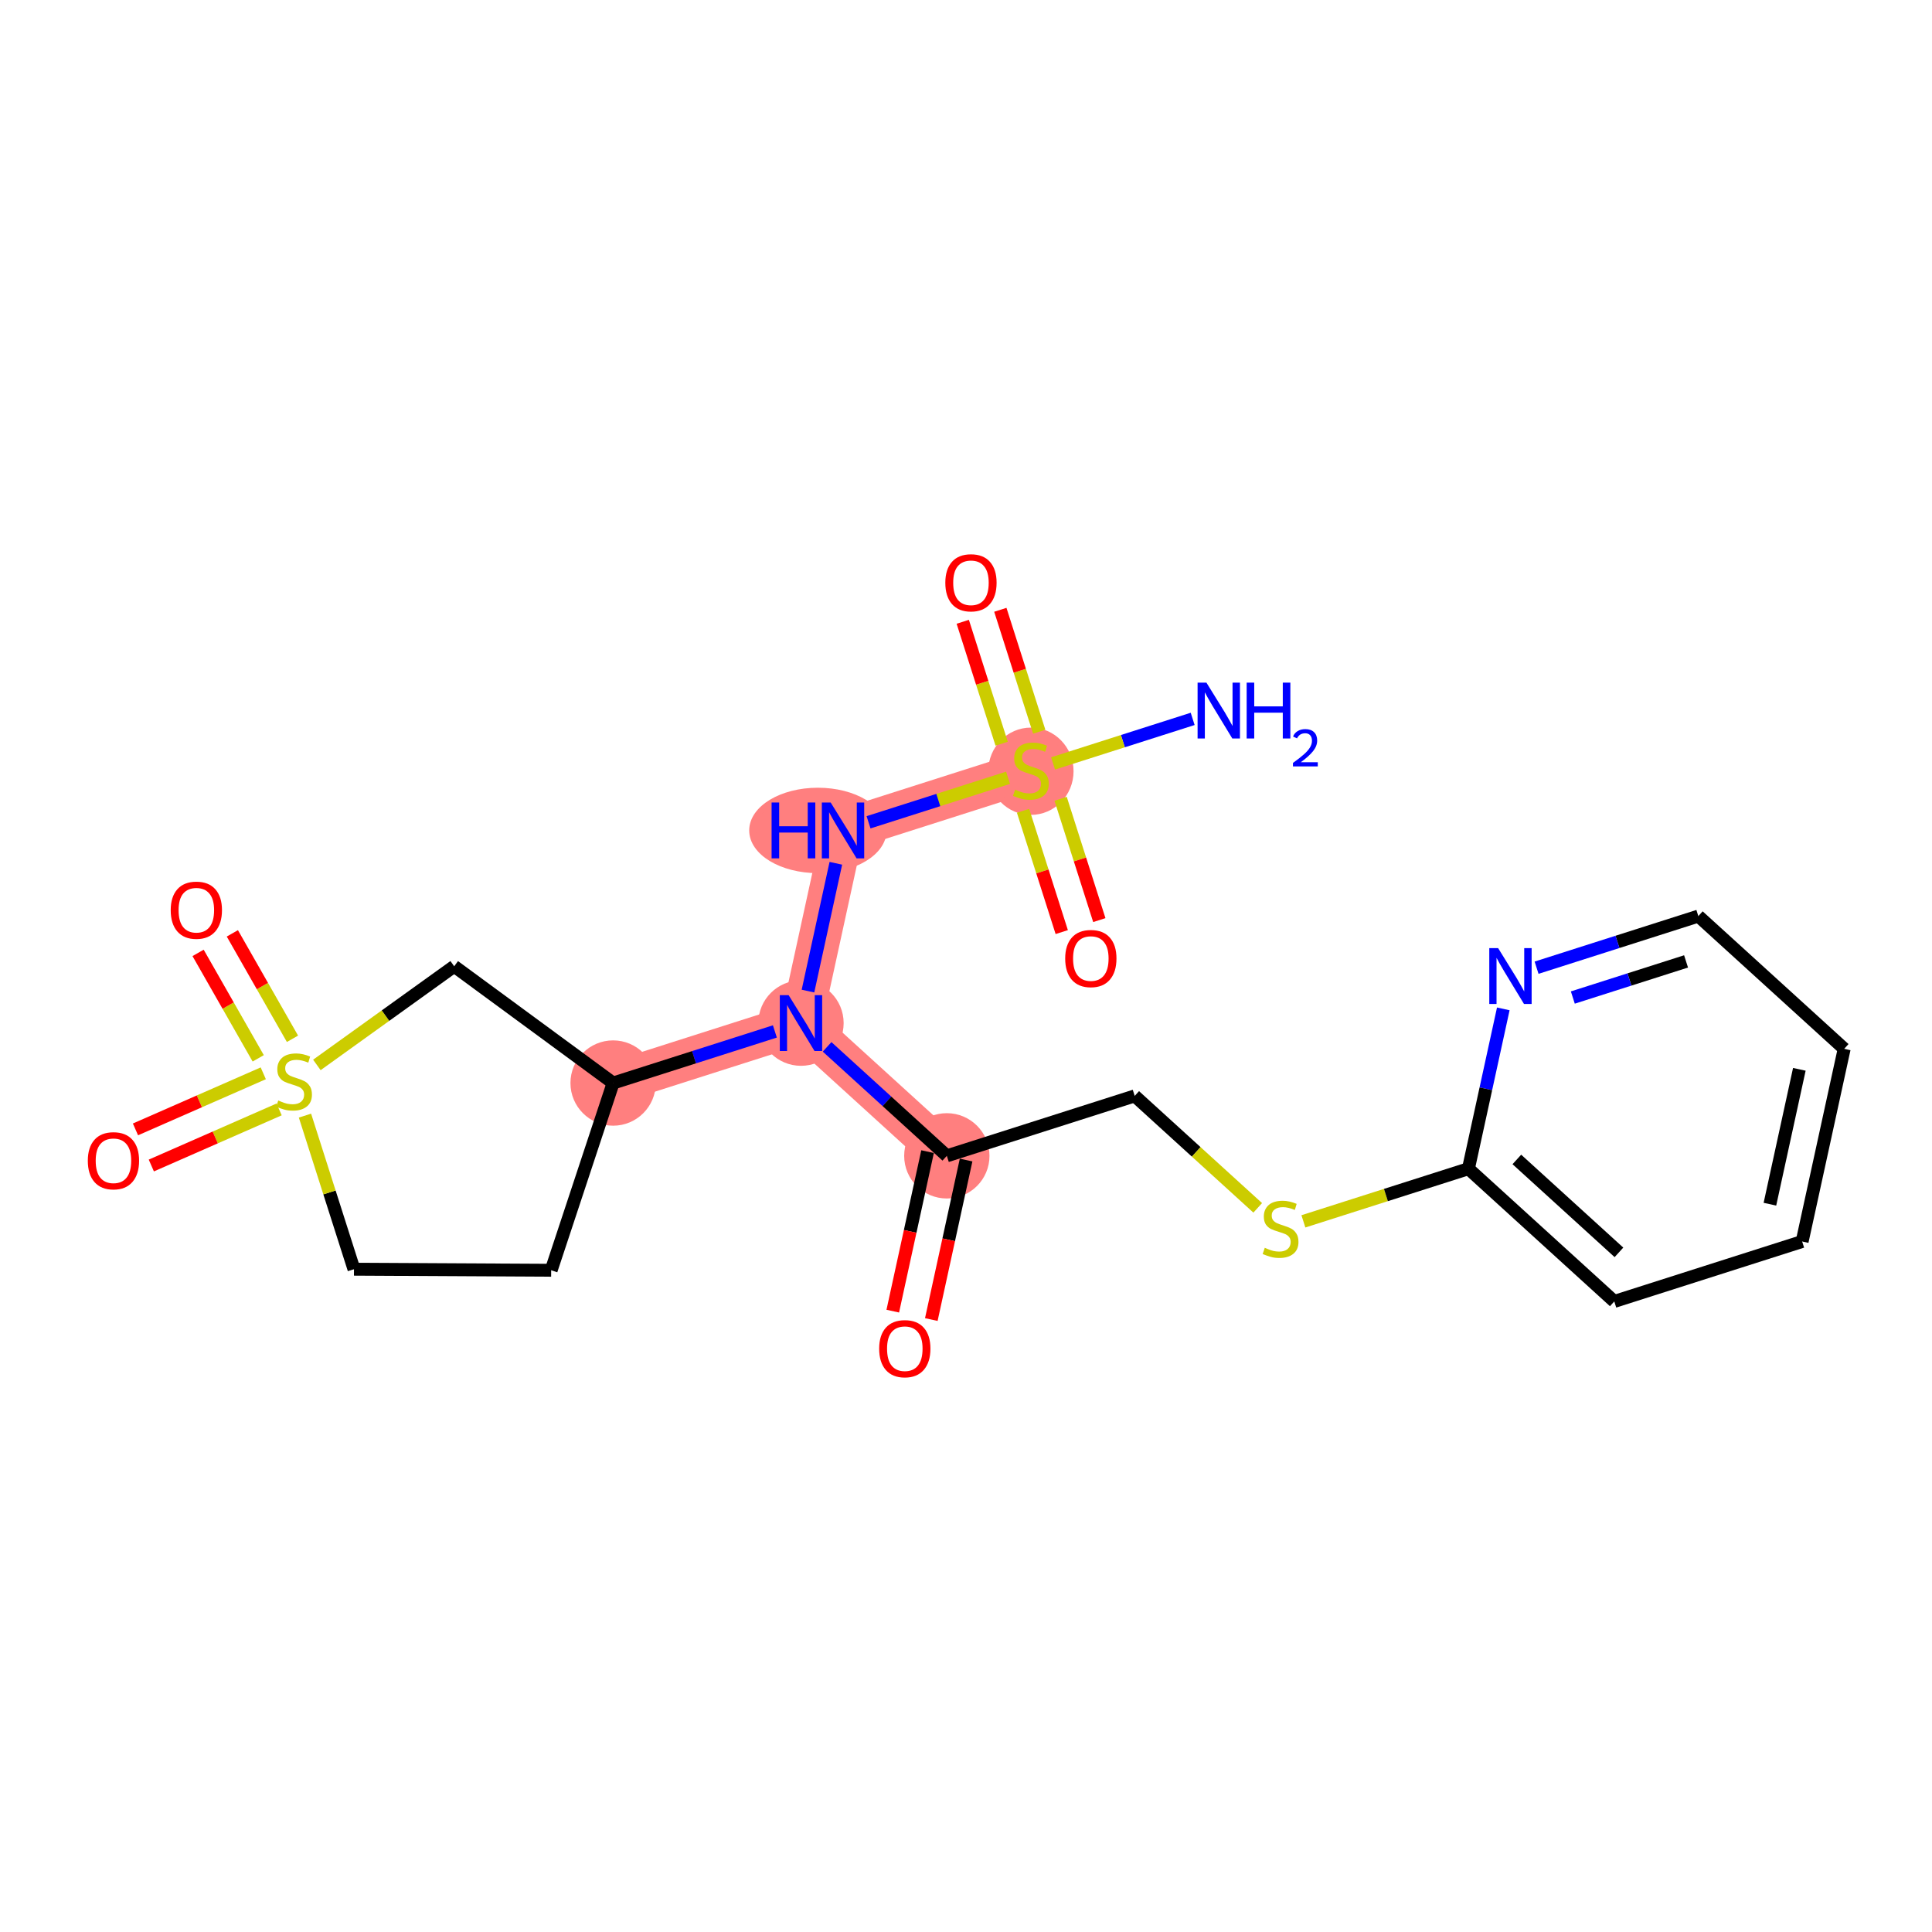 <?xml version='1.0' encoding='iso-8859-1'?>
<svg version='1.1' baseProfile='full'
              xmlns='http://www.w3.org/2000/svg'
                      xmlns:rdkit='http://www.rdkit.org/xml'
                      xmlns:xlink='http://www.w3.org/1999/xlink'
                  xml:space='preserve'
width='300px' height='300px' viewBox='0 0 300 300'>
<!-- END OF HEADER -->
<rect style='opacity:1.0;fill:#FFFFFF;stroke:none' width='300' height='300' x='0' y='0'> </rect>
<rect style='opacity:1.0;fill:#FFFFFF;stroke:none' width='300' height='300' x='0' y='0'> </rect>
<path d='M 160.077,119.642 L 130.904,128.949' style='fill:none;fill-rule:evenodd;stroke:#FF7F7F;stroke-width:6.5px;stroke-linecap:butt;stroke-linejoin:miter;stroke-opacity:1' />
<path d='M 130.904,128.949 L 124.377,158.867' style='fill:none;fill-rule:evenodd;stroke:#FF7F7F;stroke-width:6.5px;stroke-linecap:butt;stroke-linejoin:miter;stroke-opacity:1' />
<path d='M 124.377,158.867 L 147.024,179.478' style='fill:none;fill-rule:evenodd;stroke:#FF7F7F;stroke-width:6.5px;stroke-linecap:butt;stroke-linejoin:miter;stroke-opacity:1' />
<path d='M 124.377,158.867 L 95.204,168.174' style='fill:none;fill-rule:evenodd;stroke:#FF7F7F;stroke-width:6.5px;stroke-linecap:butt;stroke-linejoin:miter;stroke-opacity:1' />
<ellipse cx='160.077' cy='119.758' rx='6.124' ry='6.279'  style='fill:#FF7F7F;fill-rule:evenodd;stroke:#FF7F7F;stroke-width:1.0px;stroke-linecap:butt;stroke-linejoin:miter;stroke-opacity:1' />
<ellipse cx='127.003' cy='128.949' rx='10.168' ry='6.132'  style='fill:#FF7F7F;fill-rule:evenodd;stroke:#FF7F7F;stroke-width:1.0px;stroke-linecap:butt;stroke-linejoin:miter;stroke-opacity:1' />
<ellipse cx='124.377' cy='158.867' rx='6.124' ry='6.132'  style='fill:#FF7F7F;fill-rule:evenodd;stroke:#FF7F7F;stroke-width:1.0px;stroke-linecap:butt;stroke-linejoin:miter;stroke-opacity:1' />
<ellipse cx='147.024' cy='179.478' rx='6.124' ry='6.124'  style='fill:#FF7F7F;fill-rule:evenodd;stroke:#FF7F7F;stroke-width:1.0px;stroke-linecap:butt;stroke-linejoin:miter;stroke-opacity:1' />
<ellipse cx='95.204' cy='168.174' rx='6.124' ry='6.124'  style='fill:#FF7F7F;fill-rule:evenodd;stroke:#FF7F7F;stroke-width:1.0px;stroke-linecap:butt;stroke-linejoin:miter;stroke-opacity:1' />
<path class='bond-0 atom-0 atom-1' d='M 185.196,111.628 L 174.356,115.086' style='fill:none;fill-rule:evenodd;stroke:#0000FF;stroke-width:2.0px;stroke-linecap:butt;stroke-linejoin:miter;stroke-opacity:1' />
<path class='bond-0 atom-0 atom-1' d='M 174.356,115.086 L 163.517,118.545' style='fill:none;fill-rule:evenodd;stroke:#CCCC00;stroke-width:2.0px;stroke-linecap:butt;stroke-linejoin:miter;stroke-opacity:1' />
<path class='bond-1 atom-1 atom-2' d='M 158.858,125.895 L 161.863,135.315' style='fill:none;fill-rule:evenodd;stroke:#CCCC00;stroke-width:2.0px;stroke-linecap:butt;stroke-linejoin:miter;stroke-opacity:1' />
<path class='bond-1 atom-1 atom-2' d='M 161.863,135.315 L 164.868,144.735' style='fill:none;fill-rule:evenodd;stroke:#FF0000;stroke-width:2.0px;stroke-linecap:butt;stroke-linejoin:miter;stroke-opacity:1' />
<path class='bond-1 atom-1 atom-2' d='M 164.692,124.033 L 167.698,133.453' style='fill:none;fill-rule:evenodd;stroke:#CCCC00;stroke-width:2.0px;stroke-linecap:butt;stroke-linejoin:miter;stroke-opacity:1' />
<path class='bond-1 atom-1 atom-2' d='M 167.698,133.453 L 170.703,142.873' style='fill:none;fill-rule:evenodd;stroke:#FF0000;stroke-width:2.0px;stroke-linecap:butt;stroke-linejoin:miter;stroke-opacity:1' />
<path class='bond-2 atom-1 atom-3' d='M 161.371,113.622 L 158.351,104.156' style='fill:none;fill-rule:evenodd;stroke:#CCCC00;stroke-width:2.0px;stroke-linecap:butt;stroke-linejoin:miter;stroke-opacity:1' />
<path class='bond-2 atom-1 atom-3' d='M 158.351,104.156 L 155.331,94.69' style='fill:none;fill-rule:evenodd;stroke:#FF0000;stroke-width:2.0px;stroke-linecap:butt;stroke-linejoin:miter;stroke-opacity:1' />
<path class='bond-2 atom-1 atom-3' d='M 155.536,115.483 L 152.516,106.017' style='fill:none;fill-rule:evenodd;stroke:#CCCC00;stroke-width:2.0px;stroke-linecap:butt;stroke-linejoin:miter;stroke-opacity:1' />
<path class='bond-2 atom-1 atom-3' d='M 152.516,106.017 L 149.496,96.551' style='fill:none;fill-rule:evenodd;stroke:#FF0000;stroke-width:2.0px;stroke-linecap:butt;stroke-linejoin:miter;stroke-opacity:1' />
<path class='bond-3 atom-1 atom-4' d='M 156.531,120.773 L 145.698,124.229' style='fill:none;fill-rule:evenodd;stroke:#CCCC00;stroke-width:2.0px;stroke-linecap:butt;stroke-linejoin:miter;stroke-opacity:1' />
<path class='bond-3 atom-1 atom-4' d='M 145.698,124.229 L 134.865,127.685' style='fill:none;fill-rule:evenodd;stroke:#0000FF;stroke-width:2.0px;stroke-linecap:butt;stroke-linejoin:miter;stroke-opacity:1' />
<path class='bond-4 atom-4 atom-5' d='M 129.791,134.05 L 125.462,153.896' style='fill:none;fill-rule:evenodd;stroke:#0000FF;stroke-width:2.0px;stroke-linecap:butt;stroke-linejoin:miter;stroke-opacity:1' />
<path class='bond-5 atom-5 atom-6' d='M 128.432,162.557 L 137.728,171.018' style='fill:none;fill-rule:evenodd;stroke:#0000FF;stroke-width:2.0px;stroke-linecap:butt;stroke-linejoin:miter;stroke-opacity:1' />
<path class='bond-5 atom-5 atom-6' d='M 137.728,171.018 L 147.024,179.478' style='fill:none;fill-rule:evenodd;stroke:#000000;stroke-width:2.0px;stroke-linecap:butt;stroke-linejoin:miter;stroke-opacity:1' />
<path class='bond-15 atom-5 atom-16' d='M 120.323,160.161 L 107.764,164.167' style='fill:none;fill-rule:evenodd;stroke:#0000FF;stroke-width:2.0px;stroke-linecap:butt;stroke-linejoin:miter;stroke-opacity:1' />
<path class='bond-15 atom-5 atom-16' d='M 107.764,164.167 L 95.204,168.174' style='fill:none;fill-rule:evenodd;stroke:#000000;stroke-width:2.0px;stroke-linecap:butt;stroke-linejoin:miter;stroke-opacity:1' />
<path class='bond-6 atom-6 atom-7' d='M 144.032,178.826 L 141.331,191.21' style='fill:none;fill-rule:evenodd;stroke:#000000;stroke-width:2.0px;stroke-linecap:butt;stroke-linejoin:miter;stroke-opacity:1' />
<path class='bond-6 atom-6 atom-7' d='M 141.331,191.21 L 138.629,203.593' style='fill:none;fill-rule:evenodd;stroke:#FF0000;stroke-width:2.0px;stroke-linecap:butt;stroke-linejoin:miter;stroke-opacity:1' />
<path class='bond-6 atom-6 atom-7' d='M 150.016,180.131 L 147.314,192.515' style='fill:none;fill-rule:evenodd;stroke:#000000;stroke-width:2.0px;stroke-linecap:butt;stroke-linejoin:miter;stroke-opacity:1' />
<path class='bond-6 atom-6 atom-7' d='M 147.314,192.515 L 144.613,204.899' style='fill:none;fill-rule:evenodd;stroke:#FF0000;stroke-width:2.0px;stroke-linecap:butt;stroke-linejoin:miter;stroke-opacity:1' />
<path class='bond-7 atom-6 atom-8' d='M 147.024,179.478 L 176.197,170.171' style='fill:none;fill-rule:evenodd;stroke:#000000;stroke-width:2.0px;stroke-linecap:butt;stroke-linejoin:miter;stroke-opacity:1' />
<path class='bond-8 atom-8 atom-9' d='M 176.197,170.171 L 185.748,178.863' style='fill:none;fill-rule:evenodd;stroke:#000000;stroke-width:2.0px;stroke-linecap:butt;stroke-linejoin:miter;stroke-opacity:1' />
<path class='bond-8 atom-8 atom-9' d='M 185.748,178.863 L 195.298,187.555' style='fill:none;fill-rule:evenodd;stroke:#CCCC00;stroke-width:2.0px;stroke-linecap:butt;stroke-linejoin:miter;stroke-opacity:1' />
<path class='bond-9 atom-9 atom-10' d='M 202.39,189.651 L 215.204,185.563' style='fill:none;fill-rule:evenodd;stroke:#CCCC00;stroke-width:2.0px;stroke-linecap:butt;stroke-linejoin:miter;stroke-opacity:1' />
<path class='bond-9 atom-9 atom-10' d='M 215.204,185.563 L 228.017,181.476' style='fill:none;fill-rule:evenodd;stroke:#000000;stroke-width:2.0px;stroke-linecap:butt;stroke-linejoin:miter;stroke-opacity:1' />
<path class='bond-10 atom-10 atom-11' d='M 228.017,181.476 L 250.664,202.087' style='fill:none;fill-rule:evenodd;stroke:#000000;stroke-width:2.0px;stroke-linecap:butt;stroke-linejoin:miter;stroke-opacity:1' />
<path class='bond-10 atom-10 atom-11' d='M 235.536,180.038 L 251.389,194.466' style='fill:none;fill-rule:evenodd;stroke:#000000;stroke-width:2.0px;stroke-linecap:butt;stroke-linejoin:miter;stroke-opacity:1' />
<path class='bond-22 atom-15 atom-10' d='M 233.431,156.659 L 230.724,169.067' style='fill:none;fill-rule:evenodd;stroke:#0000FF;stroke-width:2.0px;stroke-linecap:butt;stroke-linejoin:miter;stroke-opacity:1' />
<path class='bond-22 atom-15 atom-10' d='M 230.724,169.067 L 228.017,181.476' style='fill:none;fill-rule:evenodd;stroke:#000000;stroke-width:2.0px;stroke-linecap:butt;stroke-linejoin:miter;stroke-opacity:1' />
<path class='bond-11 atom-11 atom-12' d='M 250.664,202.087 L 279.837,192.78' style='fill:none;fill-rule:evenodd;stroke:#000000;stroke-width:2.0px;stroke-linecap:butt;stroke-linejoin:miter;stroke-opacity:1' />
<path class='bond-12 atom-12 atom-13' d='M 279.837,192.78 L 286.364,162.861' style='fill:none;fill-rule:evenodd;stroke:#000000;stroke-width:2.0px;stroke-linecap:butt;stroke-linejoin:miter;stroke-opacity:1' />
<path class='bond-12 atom-12 atom-13' d='M 274.832,186.987 L 279.401,166.044' style='fill:none;fill-rule:evenodd;stroke:#000000;stroke-width:2.0px;stroke-linecap:butt;stroke-linejoin:miter;stroke-opacity:1' />
<path class='bond-13 atom-13 atom-14' d='M 286.364,162.861 L 263.717,142.25' style='fill:none;fill-rule:evenodd;stroke:#000000;stroke-width:2.0px;stroke-linecap:butt;stroke-linejoin:miter;stroke-opacity:1' />
<path class='bond-14 atom-14 atom-15' d='M 263.717,142.25 L 251.157,146.257' style='fill:none;fill-rule:evenodd;stroke:#000000;stroke-width:2.0px;stroke-linecap:butt;stroke-linejoin:miter;stroke-opacity:1' />
<path class='bond-14 atom-14 atom-15' d='M 251.157,146.257 L 238.598,150.264' style='fill:none;fill-rule:evenodd;stroke:#0000FF;stroke-width:2.0px;stroke-linecap:butt;stroke-linejoin:miter;stroke-opacity:1' />
<path class='bond-14 atom-14 atom-15' d='M 261.81,149.287 L 253.019,152.092' style='fill:none;fill-rule:evenodd;stroke:#000000;stroke-width:2.0px;stroke-linecap:butt;stroke-linejoin:miter;stroke-opacity:1' />
<path class='bond-14 atom-14 atom-15' d='M 253.019,152.092 L 244.227,154.896' style='fill:none;fill-rule:evenodd;stroke:#0000FF;stroke-width:2.0px;stroke-linecap:butt;stroke-linejoin:miter;stroke-opacity:1' />
<path class='bond-16 atom-16 atom-17' d='M 95.204,168.174 L 85.586,197.246' style='fill:none;fill-rule:evenodd;stroke:#000000;stroke-width:2.0px;stroke-linecap:butt;stroke-linejoin:miter;stroke-opacity:1' />
<path class='bond-23 atom-22 atom-16' d='M 70.527,150.043 L 95.204,168.174' style='fill:none;fill-rule:evenodd;stroke:#000000;stroke-width:2.0px;stroke-linecap:butt;stroke-linejoin:miter;stroke-opacity:1' />
<path class='bond-17 atom-17 atom-18' d='M 85.586,197.246 L 54.965,197.083' style='fill:none;fill-rule:evenodd;stroke:#000000;stroke-width:2.0px;stroke-linecap:butt;stroke-linejoin:miter;stroke-opacity:1' />
<path class='bond-18 atom-18 atom-19' d='M 54.965,197.083 L 51.16,185.157' style='fill:none;fill-rule:evenodd;stroke:#000000;stroke-width:2.0px;stroke-linecap:butt;stroke-linejoin:miter;stroke-opacity:1' />
<path class='bond-18 atom-18 atom-19' d='M 51.16,185.157 L 47.356,173.232' style='fill:none;fill-rule:evenodd;stroke:#CCCC00;stroke-width:2.0px;stroke-linecap:butt;stroke-linejoin:miter;stroke-opacity:1' />
<path class='bond-19 atom-19 atom-20' d='M 40.881,166.662 L 30.959,171.016' style='fill:none;fill-rule:evenodd;stroke:#CCCC00;stroke-width:2.0px;stroke-linecap:butt;stroke-linejoin:miter;stroke-opacity:1' />
<path class='bond-19 atom-19 atom-20' d='M 30.959,171.016 L 21.036,175.371' style='fill:none;fill-rule:evenodd;stroke:#FF0000;stroke-width:2.0px;stroke-linecap:butt;stroke-linejoin:miter;stroke-opacity:1' />
<path class='bond-19 atom-19 atom-20' d='M 43.342,172.27 L 33.42,176.624' style='fill:none;fill-rule:evenodd;stroke:#CCCC00;stroke-width:2.0px;stroke-linecap:butt;stroke-linejoin:miter;stroke-opacity:1' />
<path class='bond-19 atom-19 atom-20' d='M 33.42,176.624 L 23.497,180.979' style='fill:none;fill-rule:evenodd;stroke:#FF0000;stroke-width:2.0px;stroke-linecap:butt;stroke-linejoin:miter;stroke-opacity:1' />
<path class='bond-20 atom-19 atom-21' d='M 45.416,161.303 L 40.747,153.117' style='fill:none;fill-rule:evenodd;stroke:#CCCC00;stroke-width:2.0px;stroke-linecap:butt;stroke-linejoin:miter;stroke-opacity:1' />
<path class='bond-20 atom-19 atom-21' d='M 40.747,153.117 L 36.079,144.931' style='fill:none;fill-rule:evenodd;stroke:#FF0000;stroke-width:2.0px;stroke-linecap:butt;stroke-linejoin:miter;stroke-opacity:1' />
<path class='bond-20 atom-19 atom-21' d='M 40.096,164.337 L 35.427,156.151' style='fill:none;fill-rule:evenodd;stroke:#CCCC00;stroke-width:2.0px;stroke-linecap:butt;stroke-linejoin:miter;stroke-opacity:1' />
<path class='bond-20 atom-19 atom-21' d='M 35.427,156.151 L 30.759,147.965' style='fill:none;fill-rule:evenodd;stroke:#FF0000;stroke-width:2.0px;stroke-linecap:butt;stroke-linejoin:miter;stroke-opacity:1' />
<path class='bond-21 atom-19 atom-22' d='M 49.204,165.362 L 59.865,157.703' style='fill:none;fill-rule:evenodd;stroke:#CCCC00;stroke-width:2.0px;stroke-linecap:butt;stroke-linejoin:miter;stroke-opacity:1' />
<path class='bond-21 atom-19 atom-22' d='M 59.865,157.703 L 70.527,150.043' style='fill:none;fill-rule:evenodd;stroke:#000000;stroke-width:2.0px;stroke-linecap:butt;stroke-linejoin:miter;stroke-opacity:1' />
<path  class='atom-0' d='M 187.333 105.999
L 190.175 110.592
Q 190.457 111.045, 190.91 111.866
Q 191.363 112.687, 191.388 112.736
L 191.388 105.999
L 192.539 105.999
L 192.539 114.671
L 191.351 114.671
L 188.301 109.649
Q 187.946 109.061, 187.566 108.387
Q 187.199 107.714, 187.088 107.505
L 187.088 114.671
L 185.961 114.671
L 185.961 105.999
L 187.333 105.999
' fill='#0000FF'/>
<path  class='atom-0' d='M 193.58 105.999
L 194.756 105.999
L 194.756 109.686
L 199.19 109.686
L 199.19 105.999
L 200.366 105.999
L 200.366 114.671
L 199.19 114.671
L 199.19 110.666
L 194.756 110.666
L 194.756 114.671
L 193.58 114.671
L 193.58 105.999
' fill='#0000FF'/>
<path  class='atom-0' d='M 200.786 114.367
Q 200.997 113.825, 201.498 113.526
Q 201.999 113.219, 202.694 113.219
Q 203.559 113.219, 204.044 113.688
Q 204.529 114.156, 204.529 114.989
Q 204.529 115.838, 203.899 116.63
Q 203.276 117.422, 201.983 118.36
L 204.626 118.36
L 204.626 119.007
L 200.77 119.007
L 200.77 118.465
Q 201.837 117.705, 202.468 117.139
Q 203.107 116.574, 203.414 116.064
Q 203.721 115.555, 203.721 115.03
Q 203.721 114.48, 203.446 114.173
Q 203.171 113.865, 202.694 113.865
Q 202.233 113.865, 201.926 114.051
Q 201.619 114.237, 201.401 114.65
L 200.786 114.367
' fill='#0000FF'/>
<path  class='atom-1' d='M 157.627 122.618
Q 157.725 122.655, 158.13 122.827
Q 158.534 122.998, 158.975 123.108
Q 159.428 123.206, 159.869 123.206
Q 160.689 123.206, 161.167 122.814
Q 161.645 122.41, 161.645 121.712
Q 161.645 121.234, 161.4 120.94
Q 161.167 120.646, 160.8 120.487
Q 160.432 120.328, 159.82 120.144
Q 159.048 119.911, 158.583 119.691
Q 158.13 119.47, 157.799 119.005
Q 157.48 118.539, 157.48 117.756
Q 157.48 116.665, 158.215 115.992
Q 158.962 115.318, 160.432 115.318
Q 161.437 115.318, 162.576 115.796
L 162.294 116.739
Q 161.253 116.31, 160.469 116.31
Q 159.624 116.31, 159.158 116.665
Q 158.693 117.008, 158.705 117.609
Q 158.705 118.074, 158.938 118.356
Q 159.183 118.637, 159.526 118.797
Q 159.881 118.956, 160.469 119.14
Q 161.253 119.385, 161.718 119.63
Q 162.184 119.875, 162.515 120.377
Q 162.858 120.867, 162.858 121.712
Q 162.858 122.912, 162.049 123.561
Q 161.253 124.198, 159.918 124.198
Q 159.146 124.198, 158.558 124.027
Q 157.983 123.868, 157.297 123.586
L 157.627 122.618
' fill='#CCCC00'/>
<path  class='atom-2' d='M 165.403 148.84
Q 165.403 146.757, 166.432 145.594
Q 167.461 144.43, 169.384 144.43
Q 171.307 144.43, 172.336 145.594
Q 173.365 146.757, 173.365 148.84
Q 173.365 150.946, 172.324 152.147
Q 171.283 153.335, 169.384 153.335
Q 167.473 153.335, 166.432 152.147
Q 165.403 150.959, 165.403 148.84
M 169.384 152.355
Q 170.707 152.355, 171.417 151.473
Q 172.14 150.579, 172.14 148.84
Q 172.14 147.137, 171.417 146.28
Q 170.707 145.41, 169.384 145.41
Q 168.061 145.41, 167.339 146.267
Q 166.628 147.125, 166.628 148.84
Q 166.628 150.591, 167.339 151.473
Q 168.061 152.355, 169.384 152.355
' fill='#FF0000'/>
<path  class='atom-3' d='M 146.789 90.493
Q 146.789 88.411, 147.818 87.247
Q 148.847 86.084, 150.77 86.084
Q 152.693 86.084, 153.722 87.247
Q 154.751 88.411, 154.751 90.493
Q 154.751 92.6, 153.71 93.8
Q 152.669 94.988, 150.77 94.988
Q 148.859 94.988, 147.818 93.8
Q 146.789 92.612, 146.789 90.493
M 150.77 94.008
Q 152.093 94.008, 152.803 93.127
Q 153.526 92.233, 153.526 90.493
Q 153.526 88.791, 152.803 87.933
Q 152.093 87.064, 150.77 87.064
Q 149.447 87.064, 148.724 87.921
Q 148.014 88.778, 148.014 90.493
Q 148.014 92.245, 148.724 93.127
Q 149.447 94.008, 150.77 94.008
' fill='#FF0000'/>
<path  class='atom-4' d='M 119.813 124.613
L 120.989 124.613
L 120.989 128.3
L 125.423 128.3
L 125.423 124.613
L 126.598 124.613
L 126.598 133.285
L 125.423 133.285
L 125.423 129.28
L 120.989 129.28
L 120.989 133.285
L 119.813 133.285
L 119.813 124.613
' fill='#0000FF'/>
<path  class='atom-4' d='M 128.987 124.613
L 131.829 129.206
Q 132.11 129.659, 132.564 130.48
Q 133.017 131.301, 133.041 131.35
L 133.041 124.613
L 134.193 124.613
L 134.193 133.285
L 133.005 133.285
L 129.955 128.263
Q 129.599 127.675, 129.22 127.001
Q 128.852 126.328, 128.742 126.119
L 128.742 133.285
L 127.615 133.285
L 127.615 124.613
L 128.987 124.613
' fill='#0000FF'/>
<path  class='atom-5' d='M 122.46 154.531
L 125.302 159.124
Q 125.584 159.578, 126.037 160.398
Q 126.49 161.219, 126.515 161.268
L 126.515 154.531
L 127.666 154.531
L 127.666 163.203
L 126.478 163.203
L 123.428 158.181
Q 123.073 157.593, 122.693 156.92
Q 122.326 156.246, 122.215 156.038
L 122.215 163.203
L 121.089 163.203
L 121.089 154.531
L 122.46 154.531
' fill='#0000FF'/>
<path  class='atom-7' d='M 136.517 209.421
Q 136.517 207.339, 137.546 206.175
Q 138.575 205.012, 140.498 205.012
Q 142.421 205.012, 143.45 206.175
Q 144.478 207.339, 144.478 209.421
Q 144.478 211.528, 143.437 212.728
Q 142.396 213.916, 140.498 213.916
Q 138.587 213.916, 137.546 212.728
Q 136.517 211.54, 136.517 209.421
M 140.498 212.936
Q 141.821 212.936, 142.531 212.055
Q 143.254 211.16, 143.254 209.421
Q 143.254 207.719, 142.531 206.861
Q 141.821 205.991, 140.498 205.991
Q 139.175 205.991, 138.452 206.849
Q 137.742 207.706, 137.742 209.421
Q 137.742 211.173, 138.452 212.055
Q 139.175 212.936, 140.498 212.936
' fill='#FF0000'/>
<path  class='atom-9' d='M 196.394 193.759
Q 196.492 193.796, 196.896 193.967
Q 197.301 194.139, 197.742 194.249
Q 198.195 194.347, 198.636 194.347
Q 199.456 194.347, 199.934 193.955
Q 200.412 193.551, 200.412 192.853
Q 200.412 192.375, 200.167 192.081
Q 199.934 191.787, 199.567 191.628
Q 199.199 191.468, 198.587 191.285
Q 197.815 191.052, 197.35 190.832
Q 196.896 190.611, 196.566 190.146
Q 196.247 189.68, 196.247 188.896
Q 196.247 187.806, 196.982 187.132
Q 197.729 186.459, 199.199 186.459
Q 200.204 186.459, 201.343 186.936
L 201.061 187.88
Q 200.02 187.451, 199.236 187.451
Q 198.391 187.451, 197.925 187.806
Q 197.46 188.149, 197.472 188.749
Q 197.472 189.215, 197.705 189.496
Q 197.95 189.778, 198.293 189.937
Q 198.648 190.097, 199.236 190.28
Q 200.02 190.525, 200.485 190.77
Q 200.951 191.015, 201.282 191.517
Q 201.625 192.007, 201.625 192.853
Q 201.625 194.053, 200.816 194.702
Q 200.02 195.339, 198.685 195.339
Q 197.913 195.339, 197.325 195.168
Q 196.75 195.008, 196.064 194.727
L 196.394 193.759
' fill='#CCCC00'/>
<path  class='atom-15' d='M 232.627 147.221
L 235.468 151.814
Q 235.75 152.268, 236.203 153.088
Q 236.657 153.909, 236.681 153.958
L 236.681 147.221
L 237.832 147.221
L 237.832 155.893
L 236.644 155.893
L 233.594 150.871
Q 233.239 150.283, 232.86 149.61
Q 232.492 148.936, 232.382 148.728
L 232.382 155.893
L 231.255 155.893
L 231.255 147.221
L 232.627 147.221
' fill='#0000FF'/>
<path  class='atom-19' d='M 43.208 170.886
Q 43.306 170.923, 43.71 171.094
Q 44.114 171.266, 44.555 171.376
Q 45.009 171.474, 45.45 171.474
Q 46.27 171.474, 46.748 171.082
Q 47.226 170.678, 47.226 169.98
Q 47.226 169.502, 46.981 169.208
Q 46.748 168.914, 46.38 168.755
Q 46.013 168.596, 45.401 168.412
Q 44.629 168.179, 44.163 167.959
Q 43.71 167.738, 43.38 167.273
Q 43.061 166.807, 43.061 166.023
Q 43.061 164.933, 43.796 164.26
Q 44.543 163.586, 46.013 163.586
Q 47.017 163.586, 48.157 164.064
L 47.875 165.007
Q 46.834 164.578, 46.05 164.578
Q 45.205 164.578, 44.739 164.933
Q 44.274 165.276, 44.286 165.876
Q 44.286 166.342, 44.519 166.624
Q 44.764 166.905, 45.106 167.064
Q 45.462 167.224, 46.05 167.407
Q 46.834 167.652, 47.299 167.897
Q 47.764 168.142, 48.095 168.645
Q 48.438 169.135, 48.438 169.98
Q 48.438 171.18, 47.63 171.829
Q 46.834 172.466, 45.498 172.466
Q 44.727 172.466, 44.139 172.295
Q 43.563 172.135, 42.877 171.854
L 43.208 170.886
' fill='#CCCC00'/>
<path  class='atom-20' d='M 13.636 180.24
Q 13.636 178.157, 14.665 176.994
Q 15.694 175.83, 17.617 175.83
Q 19.54 175.83, 20.569 176.994
Q 21.598 178.157, 21.598 180.24
Q 21.598 182.346, 20.557 183.547
Q 19.516 184.735, 17.617 184.735
Q 15.706 184.735, 14.665 183.547
Q 13.636 182.359, 13.636 180.24
M 17.617 183.755
Q 18.94 183.755, 19.651 182.873
Q 20.373 181.979, 20.373 180.24
Q 20.373 178.537, 19.651 177.68
Q 18.94 176.81, 17.617 176.81
Q 16.294 176.81, 15.572 177.667
Q 14.861 178.525, 14.861 180.24
Q 14.861 181.991, 15.572 182.873
Q 16.294 183.755, 17.617 183.755
' fill='#FF0000'/>
<path  class='atom-21' d='M 26.508 141.333
Q 26.508 139.251, 27.537 138.088
Q 28.566 136.924, 30.489 136.924
Q 32.412 136.924, 33.441 138.088
Q 34.469 139.251, 34.469 141.333
Q 34.469 143.44, 33.428 144.641
Q 32.387 145.829, 30.489 145.829
Q 28.578 145.829, 27.537 144.641
Q 26.508 143.453, 26.508 141.333
M 30.489 144.849
Q 31.811 144.849, 32.522 143.967
Q 33.245 143.073, 33.245 141.333
Q 33.245 139.631, 32.522 138.773
Q 31.811 137.904, 30.489 137.904
Q 29.166 137.904, 28.443 138.761
Q 27.733 139.619, 27.733 141.333
Q 27.733 143.085, 28.443 143.967
Q 29.166 144.849, 30.489 144.849
' fill='#FF0000'/>
</svg>
